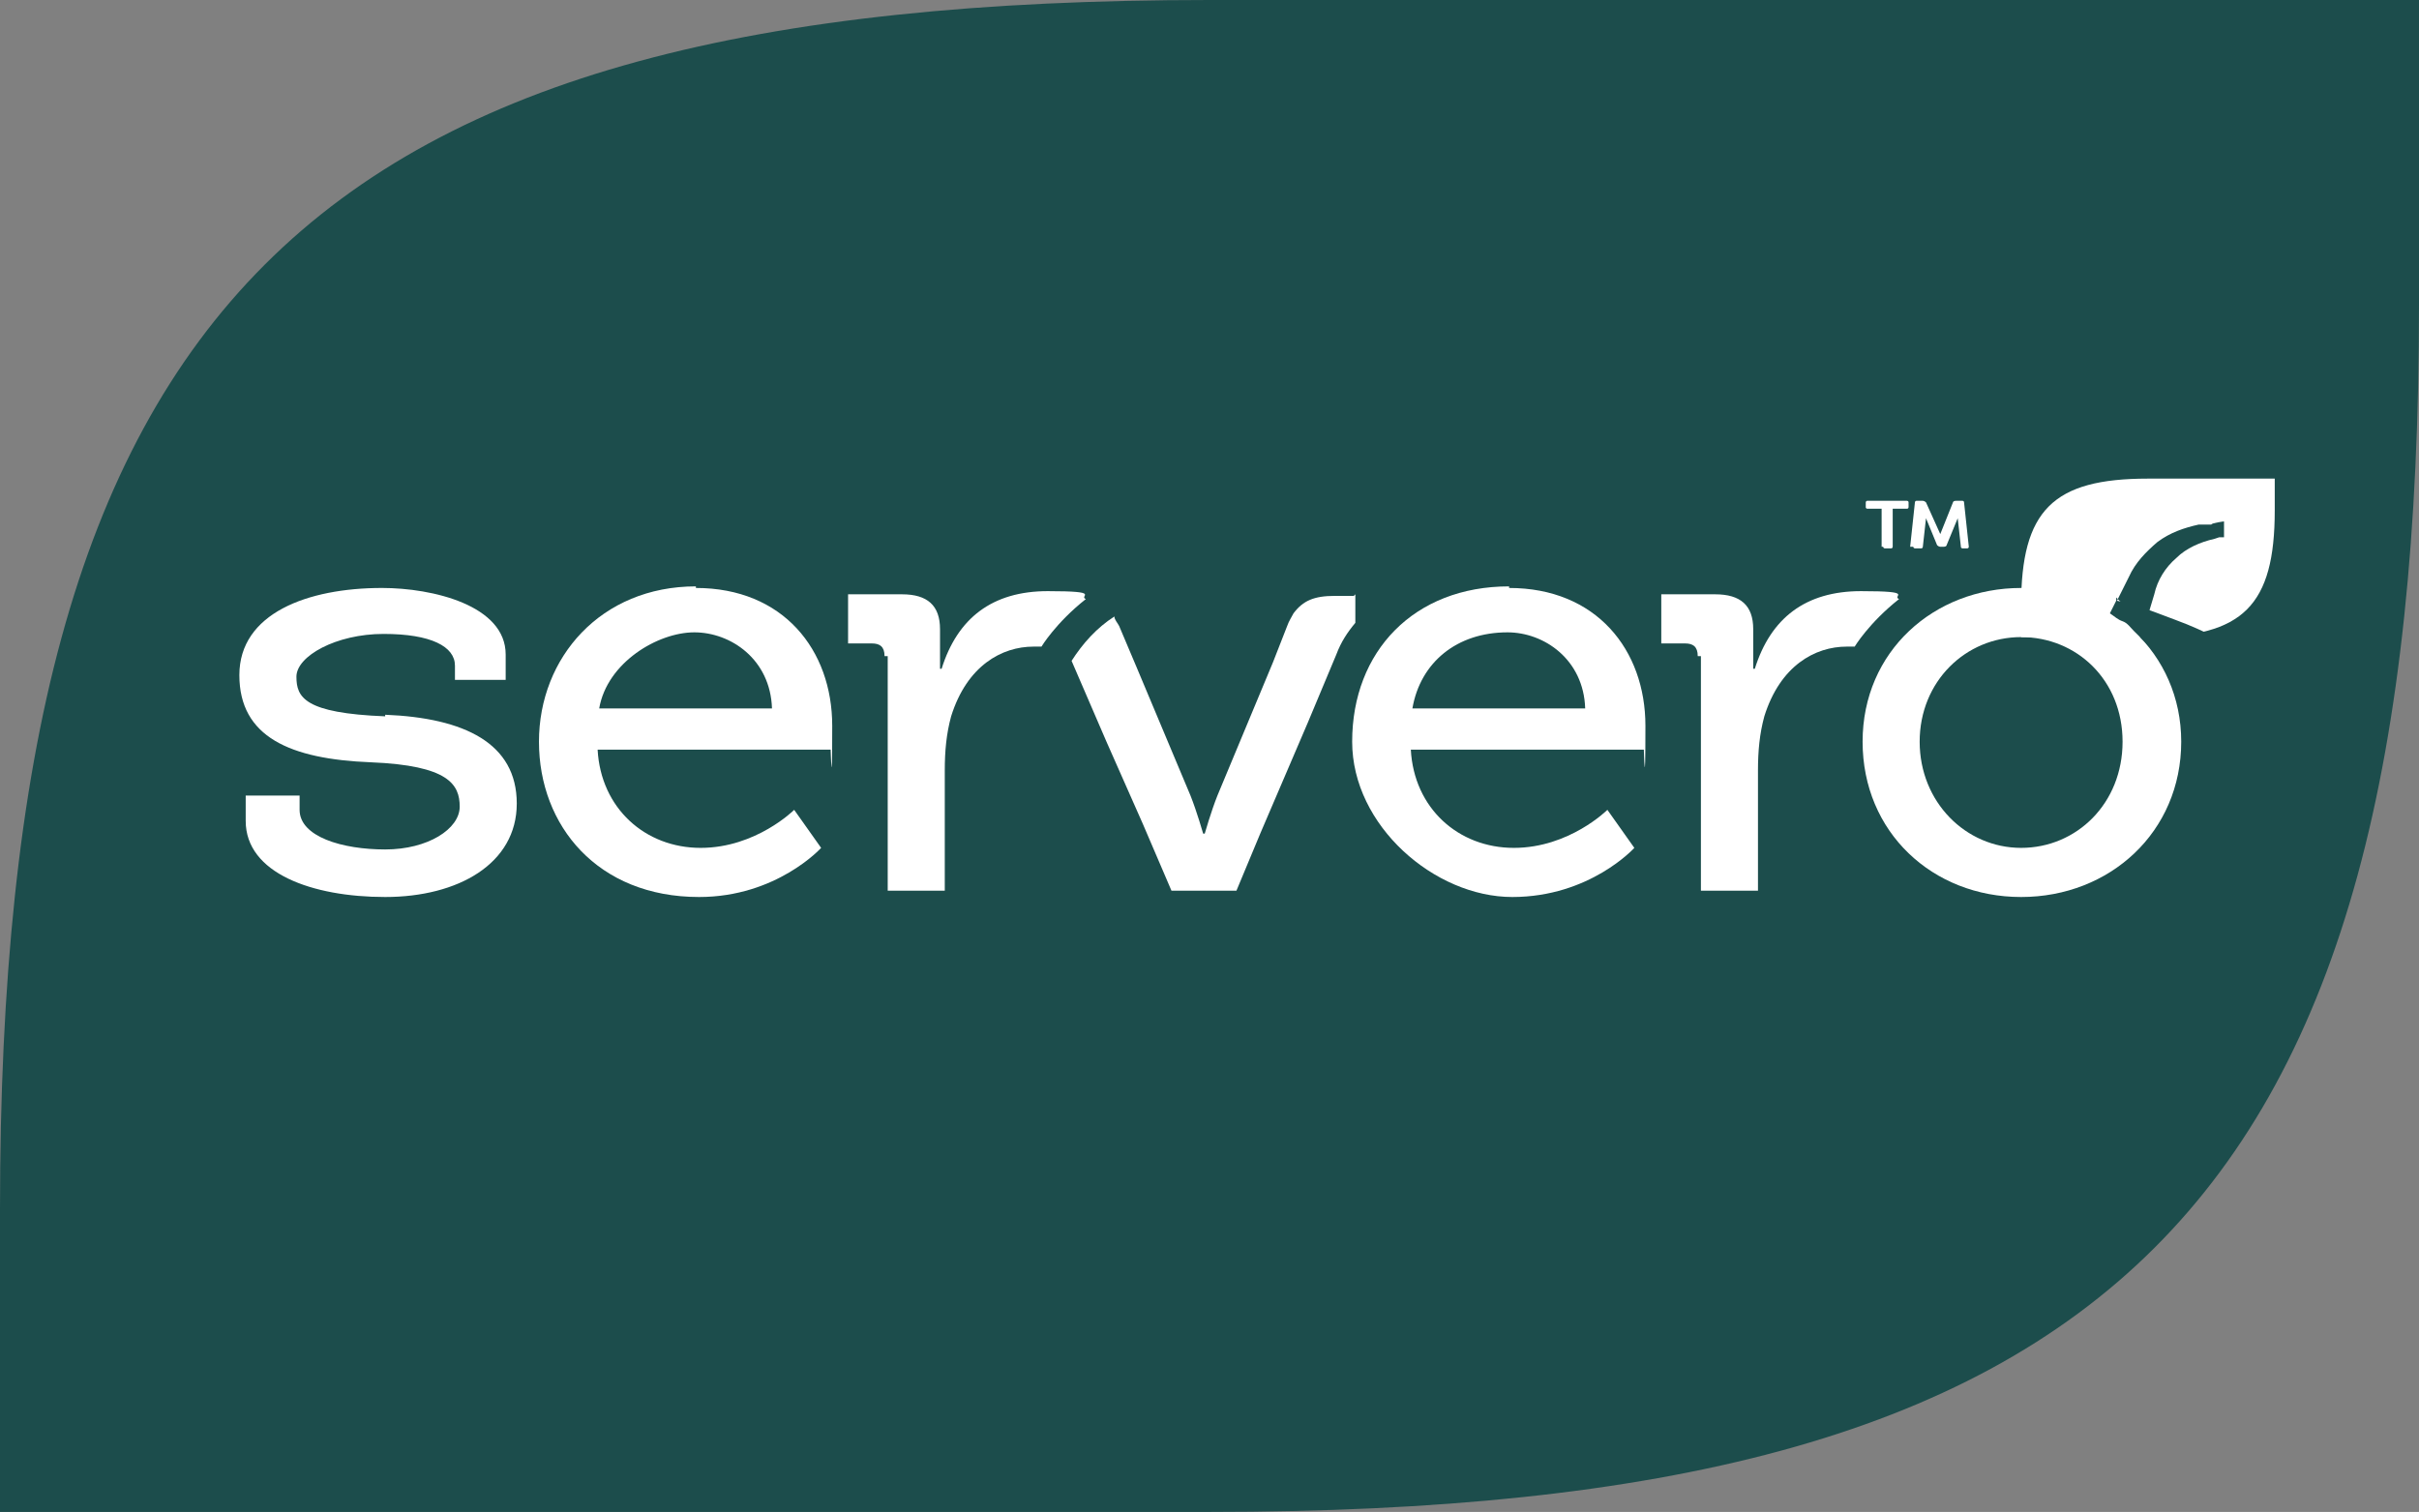 <?xml version="1.0" encoding="UTF-8"?>
<svg id="Layer_1" xmlns="http://www.w3.org/2000/svg" version="1.1" viewBox="0 0 152.6 95.4">
  <rect x="0" y="0" width="152.6" height="95.4" fill="#808080" stroke="none"/>
  <!-- Generator: Adobe Illustrator 29.4.0, SVG Export Plug-In . SVG Version: 2.1.0 Build 152)  -->
  <defs>
    <style>
      .st0 {
      fill: #fff;
      }

      .st1 {
      fill: #1c4d4c;
      }
    </style>
  </defs>
  <path class="st1" d="M152.6,19.1V0c0,0-76.3,0-76.3,0C19.1,0,0,19.1,0,76.3v19.1c0,0,76.3,0,76.3,0,57.2,0,76.3-19,76.3-76.2Z"/>
  <g>
    <path class="st0" d="M107.1,41.4c0-.6-.3-.8-.8-.8h-1.5v-3.1h3.4c1.6,0,2.4.7,2.4,2.2v1.2c0,.7,0,1.3,0,1.3h.1c1-3.2,3.2-4.9,6.7-4.9s1.9.3,2.4.5c-1.9,1.5-2.8,3-2.8,3-.2,0-.3,0-.5,0-2,0-4.2,1.2-5.2,4.4-.3,1.1-.4,2.2-.4,3.4v7.6h-3.6v-14.8Z"/>
    <path class="st0" d="M55.8,41.4c0-.6-.3-.8-.8-.8h-1.5v-3.1h3.4c1.6,0,2.4.7,2.4,2.2v1.2c0,.7,0,1.3,0,1.3h.1c1-3.2,3.2-4.9,6.7-4.9s1.9.3,2.4.5c-1.9,1.5-2.8,3-2.8,3-.2,0-.3,0-.5,0-2,0-4.2,1.2-5.2,4.4-.3,1.1-.4,2.2-.4,3.4v7.6h-3.6v-14.8Z"/>
    <path class="st0" d="M95.2,37.1c5.5,0,8.6,3.9,8.6,8.7s-.1,1.5-.1,1.5h-14.7c.2,3.7,3,6.2,6.5,6.2s5.9-2.4,5.9-2.4l1.7,2.4s-2.8,3.1-7.7,3.1-10.1-4.5-10.1-9.8c0-5.7,3.9-9.8,9.9-9.8ZM100,44.7c-.1-3.1-2.6-4.8-4.9-4.8-3.2,0-5.5,1.9-6,4.8h11Z"/>
    <path class="st0" d="M43.9,37.1c5.5,0,8.6,3.9,8.6,8.7s-.1,1.5-.1,1.5h-14.7c.2,3.7,3,6.2,6.5,6.2s5.9-2.4,5.9-2.4l1.7,2.4s-2.8,3.1-7.7,3.1c-6.4,0-10.1-4.5-10.1-9.8s3.9-9.8,9.9-9.8ZM48.7,44.7c-.1-3.1-2.6-4.8-4.9-4.8s-5.5,1.9-6,4.8h11Z"/>
    <path class="st0" d="M85.5,37.5v1.8c-.5.6-.9,1.2-1.2,2l-1.8,4.3-3,7-1.5,3.6h-4.1s-1.8-4.2-1.8-4.2l-2.3-5.2-2.2-5.1c.7-1.1,1.6-2.1,2.7-2.8,0,.2.2.4.3.6l1.1,2.6,3.4,8.1c.4,1,.8,2.4.8,2.4h.1s.4-1.4.8-2.4l3.5-8.4.9-2.3c.1-.3.3-.6.4-.8.6-.8,1.3-1.1,2.6-1.1h1.2Z"/>
    <path class="st0" d="M24.3,45.2c-5.1-.2-5.6-1.2-5.6-2.5s2.5-2.7,5.5-2.7,4.5.8,4.5,2v.9s3.2,0,3.2,0v-1.6c0-3.1-4.6-4.2-7.8-4.2-4.7,0-9,1.6-9,5.5s3.2,5.3,8.3,5.5c4.9.2,5.6,1.4,5.6,2.8s-2,2.7-4.7,2.7-5.4-.8-5.4-2.5v-.9s-3.4,0-3.4,0v1.6c0,3.3,4.2,4.8,8.8,4.8s8.3-2.1,8.3-5.9-3.3-5.4-8.3-5.6Z"/>
    <g>
      <path class="st0" d="M127.5,37.1c5.6,0,10.1,4.1,10.1,9.7,0,5.7-4.5,9.8-10.1,9.8-5.6,0-10-4.1-10-9.8s4.5-9.7,10-9.7ZM127.5,53.5c3.5,0,6.4-2.8,6.4-6.7s-2.9-6.6-6.4-6.6c-3.5,0-6.4,2.8-6.4,6.6s2.9,6.7,6.4,6.7Z"/>
      <path class="st0" d="M143.5,32.2v-2s-8,0-8,0c-6,0-8,2-8,8v2s8,0,8,0c6,0,8-2,8-8Z"/>
      <path class="st1" d="M133.1,38.7c.3.2.5.4.8.5s.5.4.7.6c.5.5,1.1,1.1,1.5,1.5l.8.8,1.1-1.1,1.1-1.1s-.8-.4-1.9-.8c-1.1-.4-2.5-1-3.7-1.2l-.2.4-.2.4Z"/>
      <path class="st1" d="M133.5,38l.4-.8.4-.8c.4-.9,1.1-1.6,1.8-2.2.8-.6,1.7-.9,2.6-1.1h.8c0-.1.8-.2.8-.2v.5s0,.5,0,.5h-.3c0,0-.3.1-.3.1-.9.2-1.8.6-2.4,1.2-.7.6-1.2,1.4-1.4,2.3l-.3,1-.3,1-.9-.9-.9-.9Z"/>
    </g>
  </g>
  <path class="st0" d="M118.7,34.5v-2.4s-.9,0-.9,0c0,0-.1,0-.1-.1v-.3c0,0,0-.1.1-.1h2.5c0,0,.1,0,.1.1v.3c0,0,0,.1-.1.1h-.9s0,2.4,0,2.4c0,0,0,.1-.1.1h-.4c0,0-.1,0-.1-.1ZM120.5,34.5l.3-2.8c0,0,0-.1.1-.1h.4c0,0,.1,0,.2.1l.9,2,.8-2c0,0,0-.1.2-.1h.4c0,0,.1,0,.1.1l.3,2.8c0,0,0,.1-.1.1h-.3c0,0-.1,0-.1-.1l-.2-1.8-.7,1.7c0,0,0,.1-.2.1h-.2c0,0-.1,0-.2-.1l-.7-1.7-.2,1.8c0,0,0,.1-.1.1h-.4c0,0-.1,0-.1-.1Z"/>
</svg>